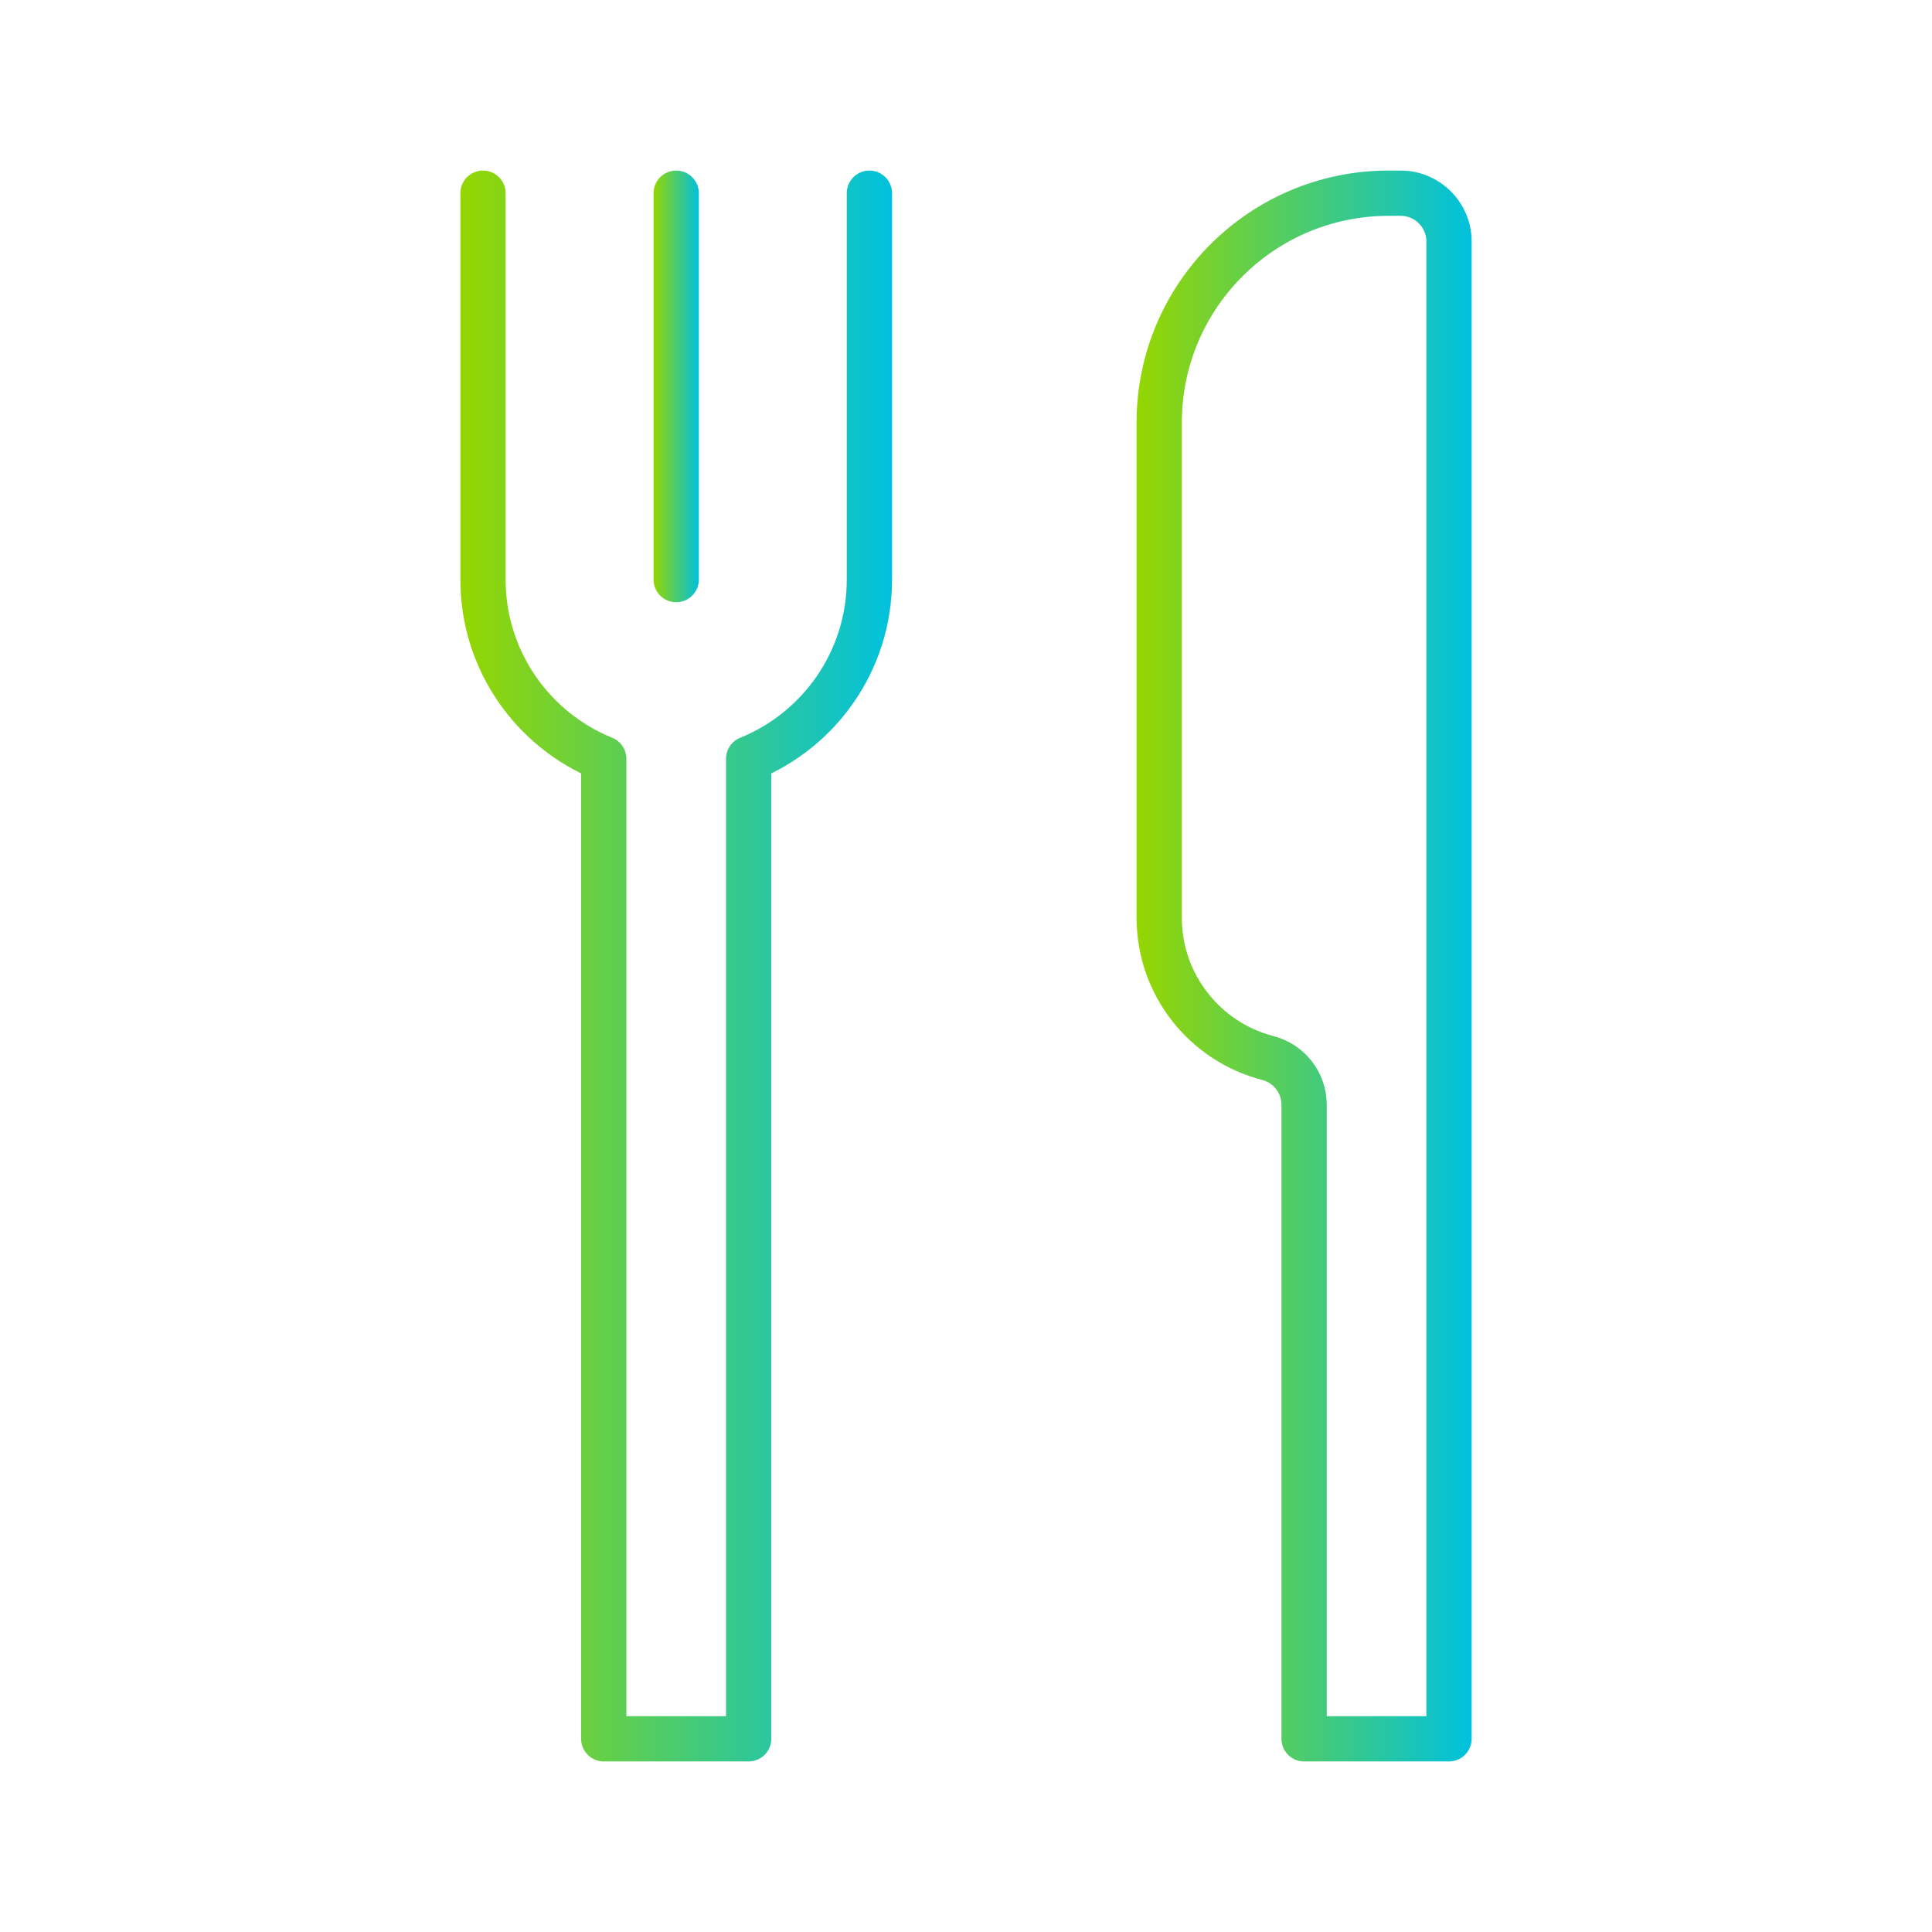 <?xml version="1.0" encoding="UTF-8"?>
<svg id="Icons" xmlns="http://www.w3.org/2000/svg" xmlns:xlink="http://www.w3.org/1999/xlink" viewBox="0 0 640 640">
  <defs>
    <style>
      .cls-1 {
        stroke: url(#New_Gradient_Swatch_2);
      }

      .cls-1, .cls-2, .cls-3 {
        fill: none;
        stroke-linecap: round;
        stroke-linejoin: round;
        stroke-width: 15px;
      }

      .cls-2 {
        stroke: url(#New_Gradient_Swatch_2-2);
      }

      .cls-3 {
        stroke: url(#New_Gradient_Swatch_2-3);
      }
    </style>
    <linearGradient id="New_Gradient_Swatch_2" data-name="New Gradient Swatch 2" x1="376.5" y1="320" x2="487.5" y2="320" gradientUnits="userSpaceOnUse">
      <stop offset="0" stop-color="#95d600"/>
      <stop offset="1" stop-color="#00c1de"/>
    </linearGradient>
    <linearGradient id="New_Gradient_Swatch_2-2" data-name="New Gradient Swatch 2" x1="216.5" y1="128" x2="231.5" y2="128" xlink:href="#New_Gradient_Swatch_2"/>
    <linearGradient id="New_Gradient_Swatch_2-3" data-name="New Gradient Swatch 2" x1="152.5" x2="295.5" xlink:href="#New_Gradient_Swatch_2"/>
  </defs>
  <path class="cls-1" d="M384,304c0,22.36,15.29,41.15,35.98,46.48,6.91,1.77,12.02,8.04,12.02,15.5v210.02h48V80c0-8.84-7.16-16-16-16h-4c-41.97,0-76,34.03-76,76v164Z"/>
  <g>
    <line class="cls-2" x1="224" y1="64" x2="224" y2="192"/>
    <path class="cls-3" d="M160,64v128c0,26.86,16.55,49.85,40,59.35v4.65s0,320,0,320h48V251.35c23.45-9.49,40-32.49,40-59.35V64"/>
  </g>
</svg>